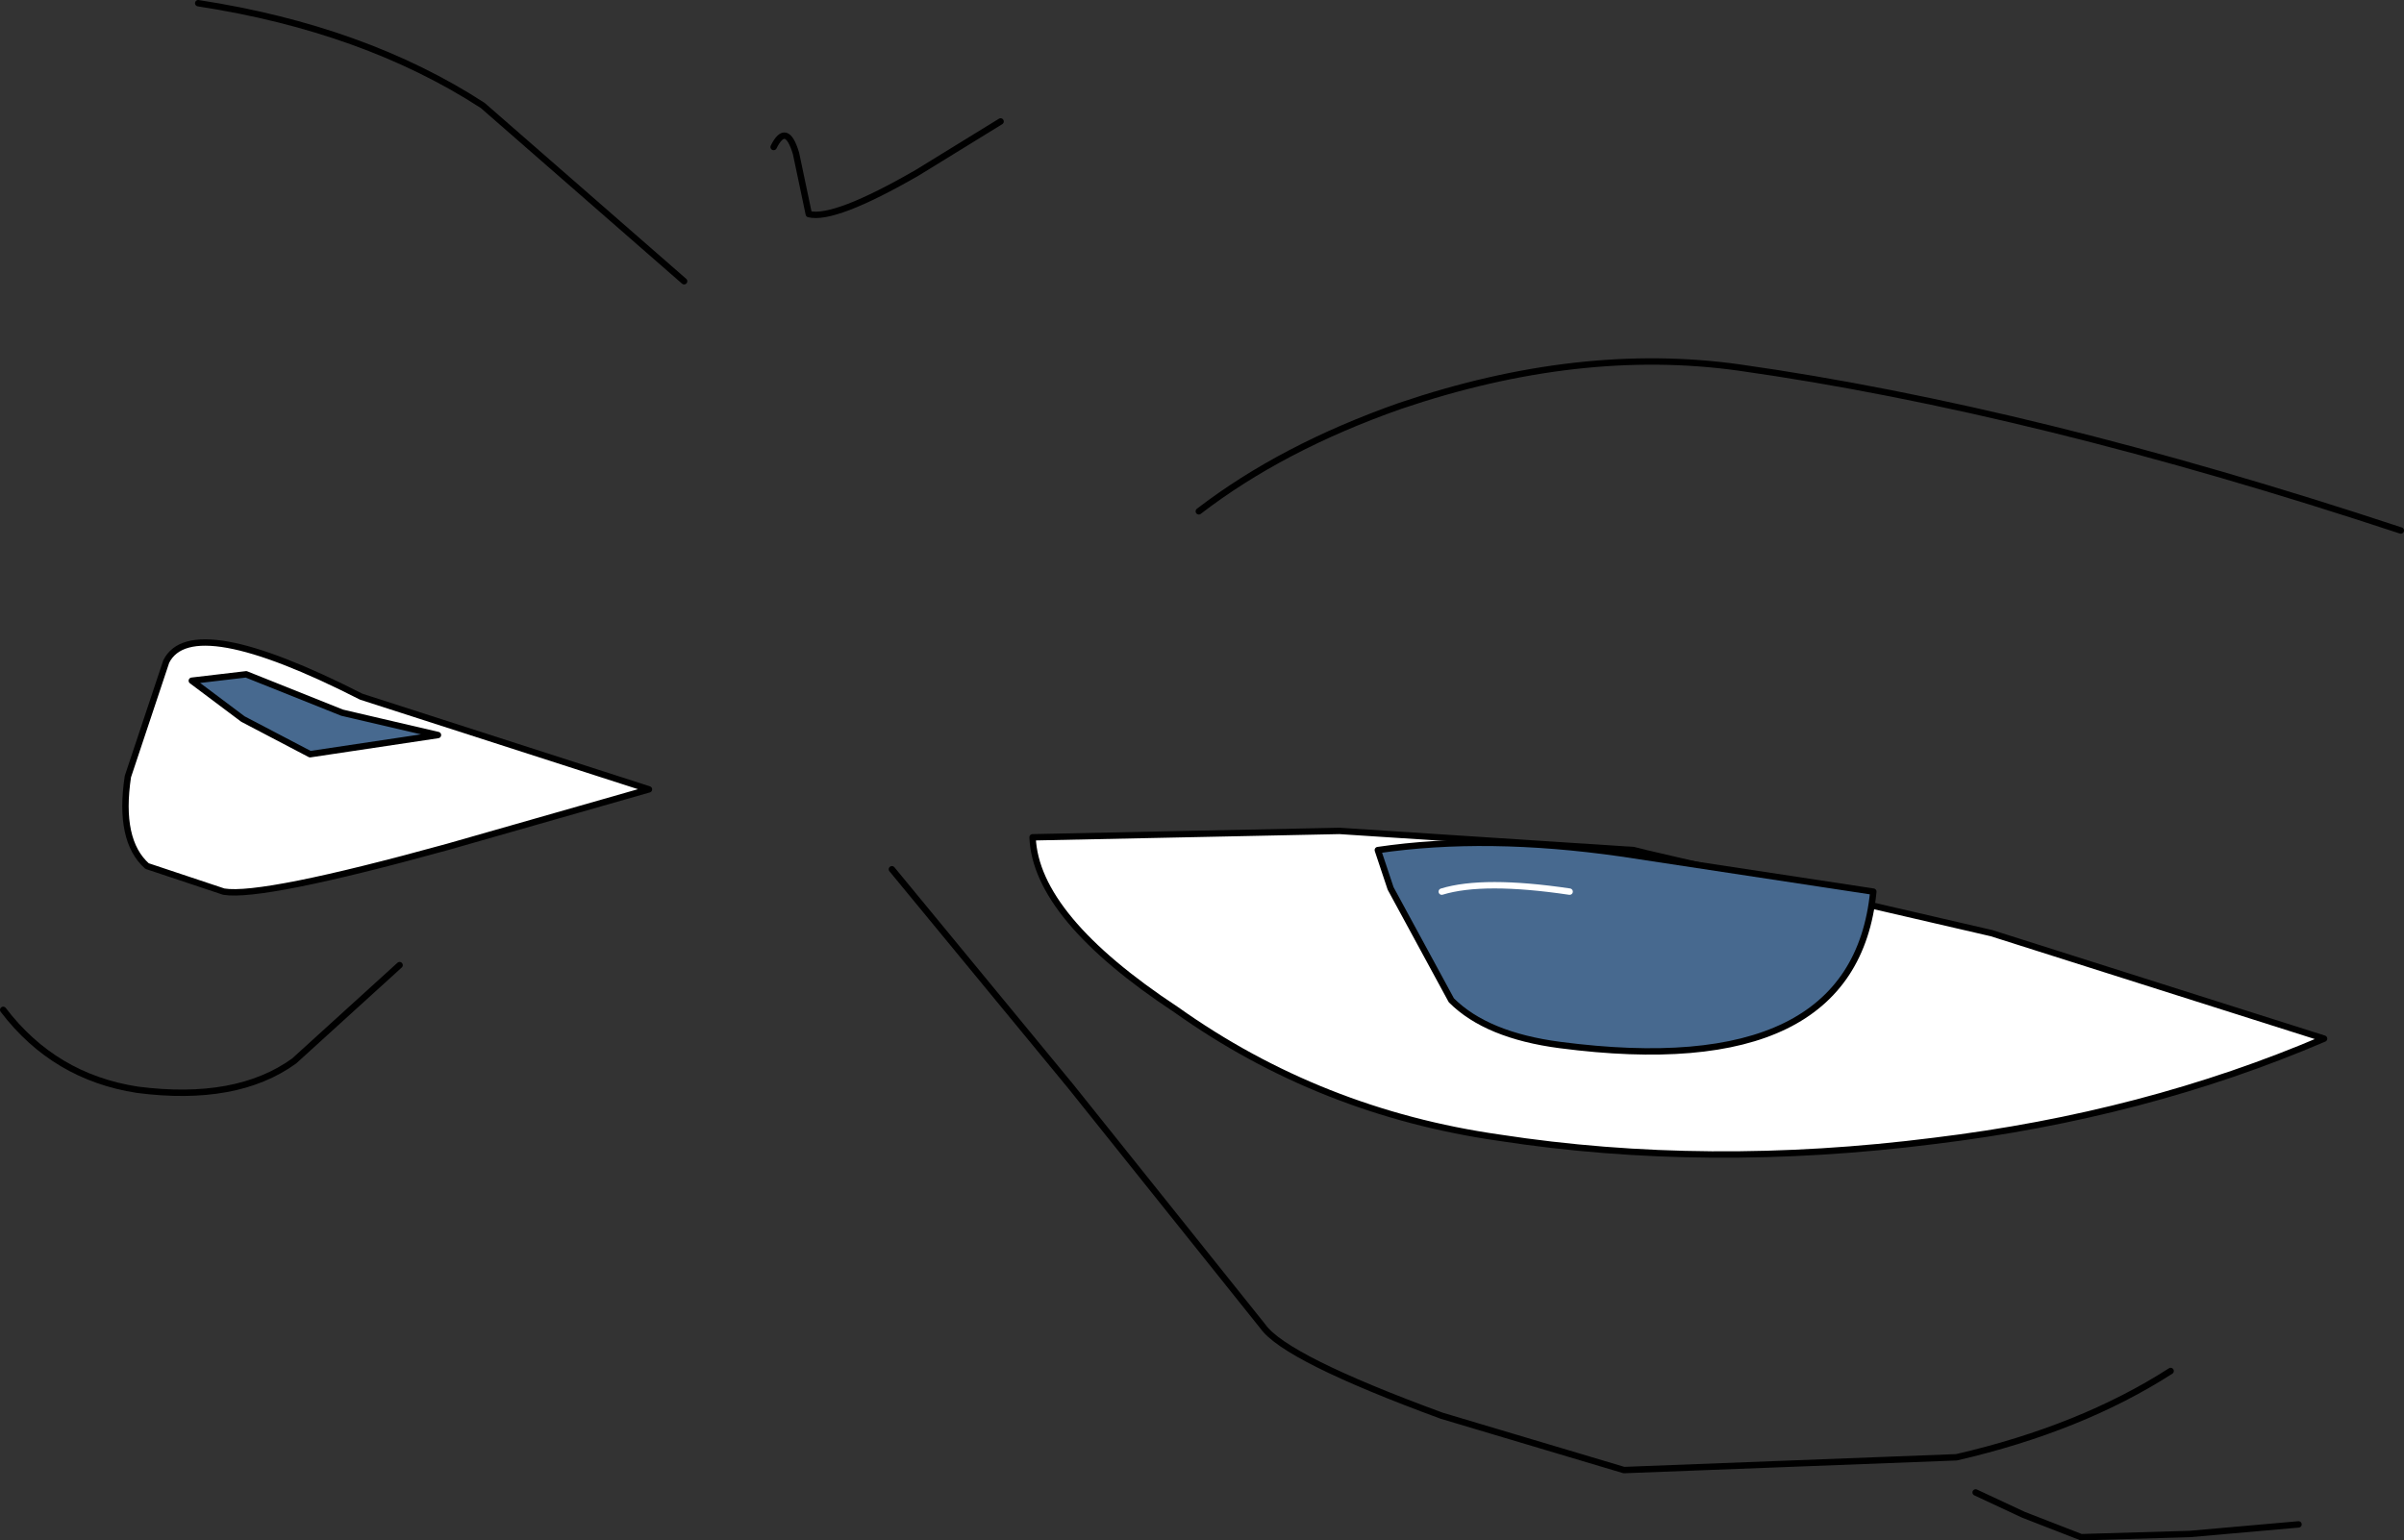<?xml version="1.0" encoding="UTF-8" standalone="no"?>
<svg xmlns:xlink="http://www.w3.org/1999/xlink" height="24.1px" width="37.6px" xmlns="http://www.w3.org/2000/svg">
  <rect width="100%" height="100%" fill="#333333" stroke="none"/>
  <g transform="matrix(1.0, 0.0, 0.0, 1.0, 53.55, 92.5)">
    <path d="M-32.6 -79.5 L-37.4 -79.4 Q-37.35 -78.15 -35.15 -76.7 -32.9 -75.1 -30.1 -74.7 -26.85 -74.2 -23.3 -74.65 -20.0 -75.05 -17.2 -76.25 L-22.4 -77.9 -27.8 -79.15 -28.0 -79.2 -32.6 -79.5" fill="#ffffff" fill-rule="evenodd" stroke="none"/>
    <path d="M-32.6 -79.5 L-28.0 -79.2 -27.8 -79.15 -22.4 -77.9 -17.2 -76.25 Q-20.0 -75.05 -23.3 -74.65 -26.85 -74.2 -30.1 -74.7 -32.9 -75.1 -35.15 -76.7 -37.35 -78.15 -37.4 -79.4 L-32.6 -79.5 Z" fill="none" stroke="#000000" stroke-linecap="round" stroke-linejoin="round" stroke-width="0.1"/>
    <path d="M-47.9 -81.6 Q-50.55 -82.95 -50.95 -82.15 L-51.55 -80.35 Q-51.7 -79.35 -51.25 -78.95 L-50.05 -78.55 Q-49.45 -78.45 -46.55 -79.25 L-43.4 -80.15 -47.9 -81.6" fill="#ffffff" fill-rule="evenodd" stroke="none"/>
    <path d="M-47.9 -81.6 Q-50.55 -82.95 -50.95 -82.15 L-51.55 -80.35 Q-51.7 -79.35 -51.25 -78.95 L-50.05 -78.55 Q-49.45 -78.45 -46.55 -79.25 L-43.4 -80.15 -47.9 -81.6 Z" fill="none" stroke="#000000" stroke-linecap="round" stroke-linejoin="round" stroke-width="0.1"/>
    <path d="M-39.6 -78.9 L-36.8 -75.5 -33.8 -71.75 Q-33.45 -71.25 -31.0 -70.35 L-28.15 -69.5 -22.95 -69.7 Q-21.0 -70.15 -19.6 -71.05" fill="none" stroke="#000000" stroke-linecap="round" stroke-linejoin="round" stroke-width="0.1"/>
    <path d="M-17.6 -68.65 L-19.3 -68.5 -21.0 -68.45 -21.9 -68.8 -22.65 -69.15" fill="none" stroke="#000000" stroke-linecap="round" stroke-linejoin="round" stroke-width="0.1"/>
    <path d="M-47.3 -77.4 L-48.95 -75.9 Q-49.85 -75.25 -51.4 -75.45 -52.7 -75.65 -53.5 -76.7" fill="none" stroke="#000000" stroke-linecap="round" stroke-linejoin="round" stroke-width="0.1"/>
    <path d="M-16.0 -84.2 Q-21.75 -86.1 -26.35 -86.75 -28.85 -87.1 -31.65 -86.15 -33.5 -85.5 -34.8 -84.5" fill="none" stroke="#000000" stroke-linecap="round" stroke-linejoin="round" stroke-width="0.1"/>
    <path d="M-42.85 -88.1 L-46.0 -90.85 Q-47.85 -92.05 -50.45 -92.45" fill="none" stroke="#000000" stroke-linecap="round" stroke-linejoin="round" stroke-width="0.1"/>
    <path d="M-37.9 -90.6 L-39.2 -89.8 Q-40.5 -89.05 -40.9 -89.15 L-41.1 -90.1 Q-41.25 -90.6 -41.45 -90.2" fill="none" stroke="#000000" stroke-linecap="round" stroke-linejoin="round" stroke-width="0.1"/>
    <path d="M-32.0 -79.2 L-31.8 -78.6 -30.85 -76.85 Q-30.3 -76.3 -29.15 -76.15 -24.55 -75.55 -24.25 -78.55 L-28.2 -79.15 Q-30.3 -79.45 -32.0 -79.2" fill="#47698f" fill-rule="evenodd" stroke="none"/>
    <path d="M-32.0 -79.2 Q-30.3 -79.45 -28.2 -79.15 L-24.25 -78.55 Q-24.55 -75.55 -29.15 -76.15 -30.3 -76.3 -30.85 -76.85 L-31.8 -78.6 -32.0 -79.2 Z" fill="none" stroke="#000000" stroke-linecap="round" stroke-linejoin="round" stroke-width="0.1"/>
    <path d="M-48.2 -81.35 L-49.7 -81.95 -50.55 -81.85 -49.75 -81.25 -48.7 -80.7 -46.7 -81.0 -48.2 -81.35" fill="#47698f" fill-rule="evenodd" stroke="none"/>
    <path d="M-48.2 -81.35 L-49.7 -81.95 -50.55 -81.85 -49.75 -81.25 -48.7 -80.7 -46.7 -81.0 -48.2 -81.35 Z" fill="none" stroke="#000000" stroke-linecap="round" stroke-linejoin="round" stroke-width="0.1"/>
    <path d="M-31.0 -78.55 Q-30.35 -78.75 -29.0 -78.55" fill="none" stroke="#ffffff" stroke-linecap="round" stroke-linejoin="round" stroke-width="0.1"/>
  </g>
</svg>
